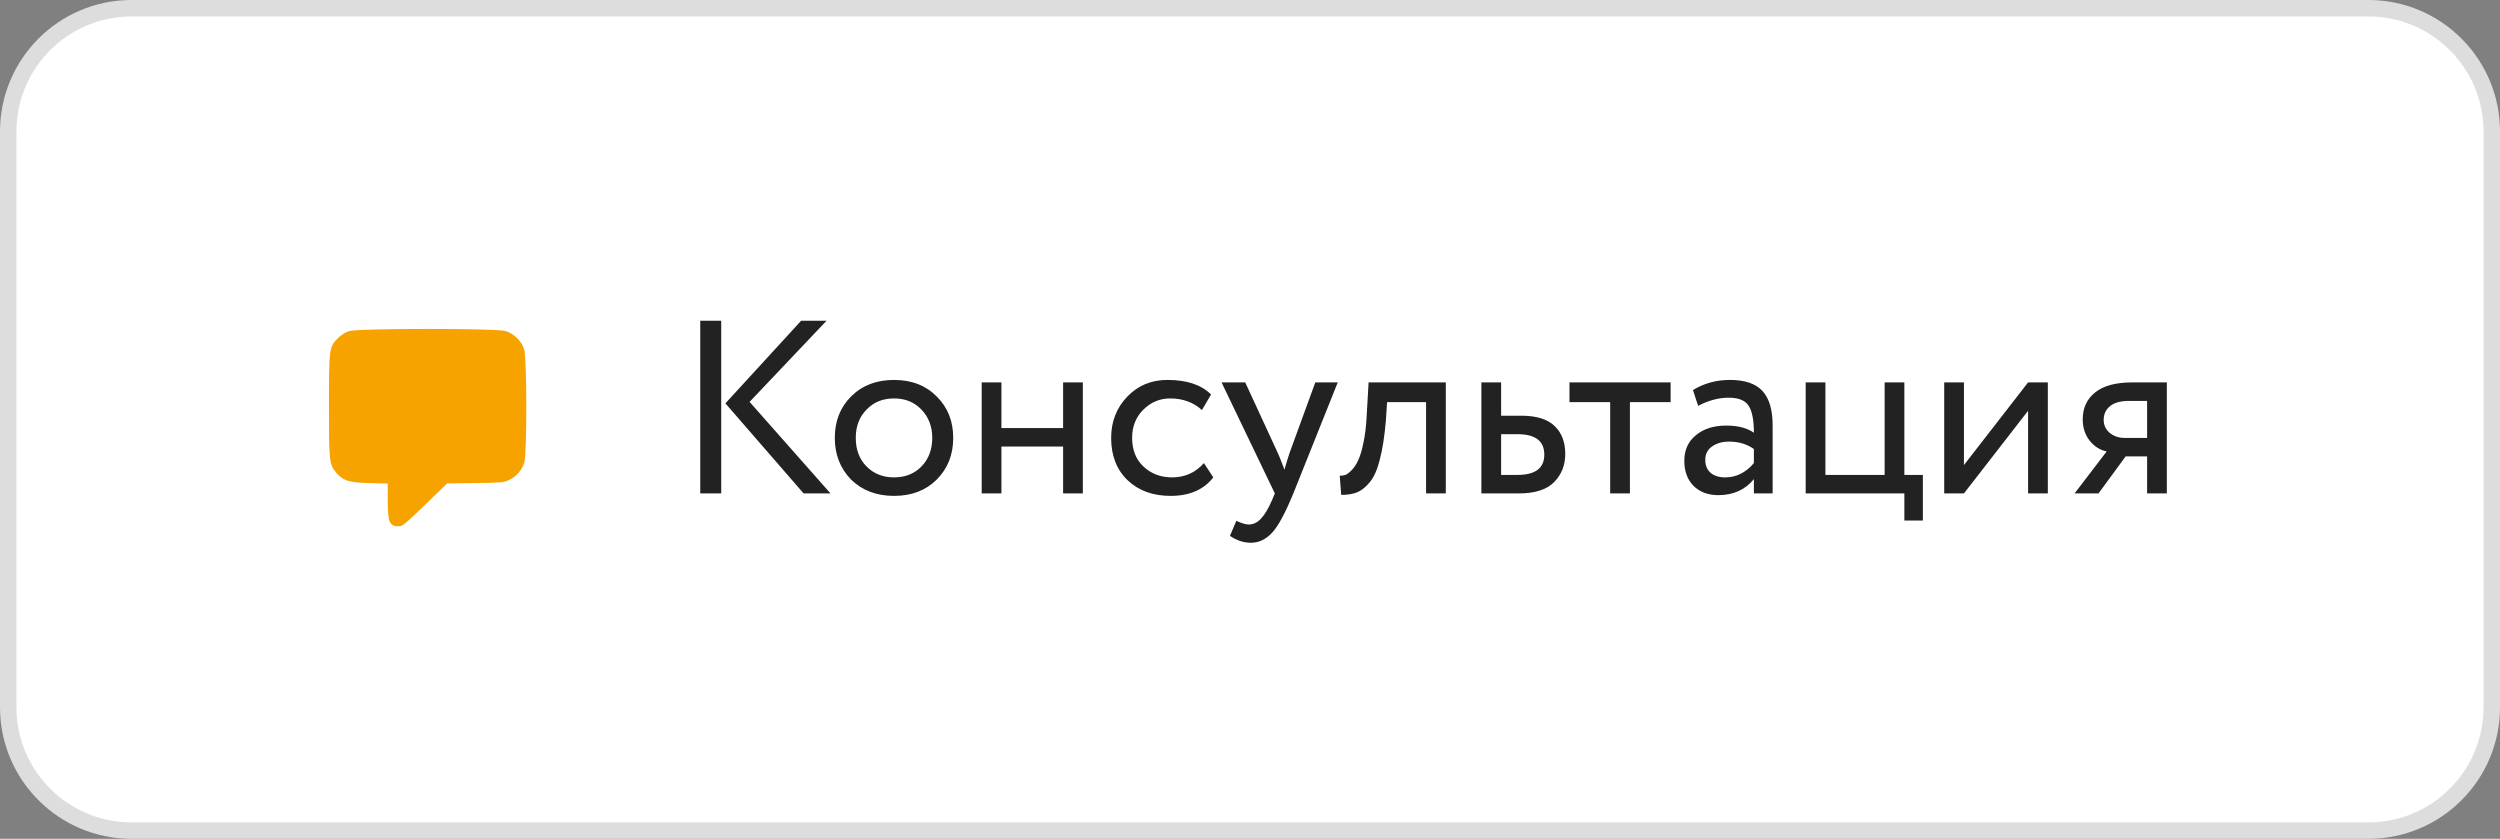 <?xml version="1.0" encoding="UTF-8"?> <svg xmlns="http://www.w3.org/2000/svg" width="152" height="51" viewBox="0 0 152 51" fill="none"><rect x="0" y="0" width="152" height="51" fill="#808080" stroke="none"/> <g clip-path="url(#clip0_48_1305)"> <path d="M8 0.5H144C148.142 0.5 151.5 3.858 151.5 8V43C151.5 47.142 148.142 50.5 144 50.5H8C3.858 50.5 0.5 47.142 0.5 43V8C0.5 3.858 3.858 0.5 8 0.5Z" fill="white" stroke="#DDDDDD"></path> <path d="M48.71 19.5H50.255L45.575 24.435L50.495 30H48.86L44.105 24.525L48.71 19.5ZM43.85 30H42.575V19.5H43.85V30ZM51.746 29.16C51.086 28.48 50.756 27.635 50.756 26.625C50.756 25.605 51.086 24.765 51.746 24.105C52.416 23.435 53.286 23.1 54.356 23.1C55.426 23.1 56.291 23.435 56.951 24.105C57.621 24.765 57.956 25.605 57.956 26.625C57.956 27.645 57.621 28.49 56.951 29.16C56.291 29.82 55.426 30.15 54.356 30.15C53.296 30.15 52.426 29.82 51.746 29.16ZM52.691 24.9C52.251 25.34 52.031 25.915 52.031 26.625C52.031 27.335 52.246 27.91 52.676 28.35C53.116 28.8 53.676 29.025 54.356 29.025C55.036 29.025 55.591 28.805 56.021 28.365C56.461 27.915 56.681 27.335 56.681 26.625C56.681 25.935 56.461 25.36 56.021 24.9C55.591 24.45 55.036 24.225 54.356 24.225C53.676 24.225 53.121 24.45 52.691 24.9ZM65.837 30H64.637V27.15H60.887V30H59.687V23.25H60.887V26.025H64.637V23.25H65.837V30ZM73.198 28.155L73.768 29.025C73.188 29.775 72.323 30.15 71.173 30.15C70.093 30.15 69.218 29.83 68.548 29.19C67.888 28.55 67.558 27.695 67.558 26.625C67.558 25.635 67.883 24.8 68.533 24.12C69.183 23.44 69.998 23.1 70.978 23.1C72.158 23.1 73.043 23.395 73.633 23.985L73.078 24.93C72.558 24.46 71.913 24.225 71.143 24.225C70.513 24.225 69.968 24.455 69.508 24.915C69.058 25.365 68.833 25.935 68.833 26.625C68.833 27.355 69.063 27.935 69.523 28.365C69.993 28.805 70.573 29.025 71.263 29.025C72.043 29.025 72.688 28.735 73.198 28.155ZM79.97 23.25H81.335L78.635 30C78.145 31.19 77.72 31.98 77.36 32.37C76.98 32.79 76.545 33 76.055 33C75.615 33 75.19 32.86 74.78 32.58L75.17 31.665C75.49 31.815 75.74 31.89 75.92 31.89C76.2 31.89 76.45 31.77 76.67 31.53C76.9 31.29 77.13 30.9 77.36 30.36L77.51 30L74.27 23.25H75.71L77.69 27.54C77.73 27.61 77.865 27.95 78.095 28.56C78.185 28.23 78.29 27.885 78.41 27.525L79.97 23.25ZM87.905 30H86.705V24.45H84.335L84.26 25.59C84.18 26.52 84.06 27.295 83.9 27.915C83.75 28.525 83.55 28.985 83.3 29.295C83.06 29.595 82.805 29.805 82.535 29.925C82.265 30.035 81.935 30.09 81.545 30.09L81.455 28.92C81.565 28.93 81.68 28.915 81.8 28.875C81.92 28.825 82.05 28.725 82.19 28.575C82.34 28.425 82.47 28.225 82.58 27.975C82.7 27.725 82.805 27.375 82.895 26.925C82.995 26.465 83.06 25.94 83.09 25.35L83.21 23.25H87.905V30ZM92.348 30H90.068V23.25H91.268V25.275H92.498C93.418 25.275 94.093 25.485 94.523 25.905C94.953 26.315 95.168 26.88 95.168 27.6C95.168 28.28 94.943 28.85 94.493 29.31C94.043 29.77 93.328 30 92.348 30ZM92.273 26.4H91.268V28.875H92.258C93.348 28.875 93.893 28.465 93.893 27.645C93.893 26.815 93.353 26.4 92.273 26.4ZM97.899 24.45H95.424V23.25H101.574V24.45H99.099V30H97.899V24.45ZM103.246 24.675L102.931 23.715C103.601 23.305 104.351 23.1 105.181 23.1C106.091 23.1 106.751 23.325 107.161 23.775C107.571 24.225 107.776 24.92 107.776 25.86V30H106.636V29.13C106.106 29.78 105.386 30.105 104.476 30.105C103.856 30.105 103.356 29.92 102.976 29.55C102.596 29.17 102.406 28.66 102.406 28.02C102.406 27.36 102.641 26.84 103.111 26.46C103.581 26.07 104.196 25.875 104.956 25.875C105.666 25.875 106.226 26.02 106.636 26.31C106.636 25.55 106.531 25.005 106.321 24.675C106.111 24.345 105.706 24.18 105.106 24.18C104.496 24.18 103.876 24.345 103.246 24.675ZM104.896 29.025C105.566 29.025 106.146 28.735 106.636 28.155V27.3C106.216 27 105.711 26.85 105.121 26.85C104.711 26.85 104.366 26.95 104.086 27.15C103.816 27.34 103.681 27.61 103.681 27.96C103.681 28.29 103.786 28.55 103.996 28.74C104.216 28.93 104.516 29.025 104.896 29.025ZM115.785 30H109.785V23.25H110.985V28.875H114.585V23.25H115.785V28.875H116.91V31.65H115.785V30ZM123.308 24.975L119.408 30H118.208V23.25H119.408V28.275L123.308 23.25H124.508V30H123.308V24.975ZM129.644 23.25H131.744V30H130.544V27.75H129.239L127.589 30H126.134L128.084 27.45C127.674 27.36 127.329 27.14 127.049 26.79C126.769 26.43 126.629 26 126.629 25.5C126.629 24.81 126.879 24.265 127.379 23.865C127.879 23.455 128.634 23.25 129.644 23.25ZM127.904 25.53C127.904 25.85 128.029 26.115 128.279 26.325C128.529 26.525 128.824 26.625 129.164 26.625H130.544V24.375H129.449C128.939 24.375 128.554 24.48 128.294 24.69C128.034 24.9 127.904 25.18 127.904 25.53Z" fill="#222222"></path> <path fill-rule="evenodd" clip-rule="evenodd" d="M21.241 20.126C21.009 20.196 20.767 20.346 20.557 20.55C20.012 21.083 20 21.17 20 24.696C20 28.065 20.019 28.239 20.445 28.741C20.856 29.227 21.222 29.341 22.476 29.372L23.574 29.399V30.398C23.574 31.757 23.677 32 24.253 32C24.468 32 24.65 31.85 25.84 30.697L27.185 29.393L28.898 29.37C30.517 29.349 30.63 29.338 30.964 29.177C31.406 28.965 31.736 28.582 31.878 28.117C32.045 27.572 32.039 21.801 31.871 21.25C31.713 20.731 31.247 20.276 30.715 20.122C30.146 19.957 21.794 19.96 21.241 20.126Z" fill="#F6A300"></path> </g> <defs> <clipPath id="clip0_48_1305"> <rect width="152" height="51" fill="white"></rect> </clipPath> </defs> </svg> 